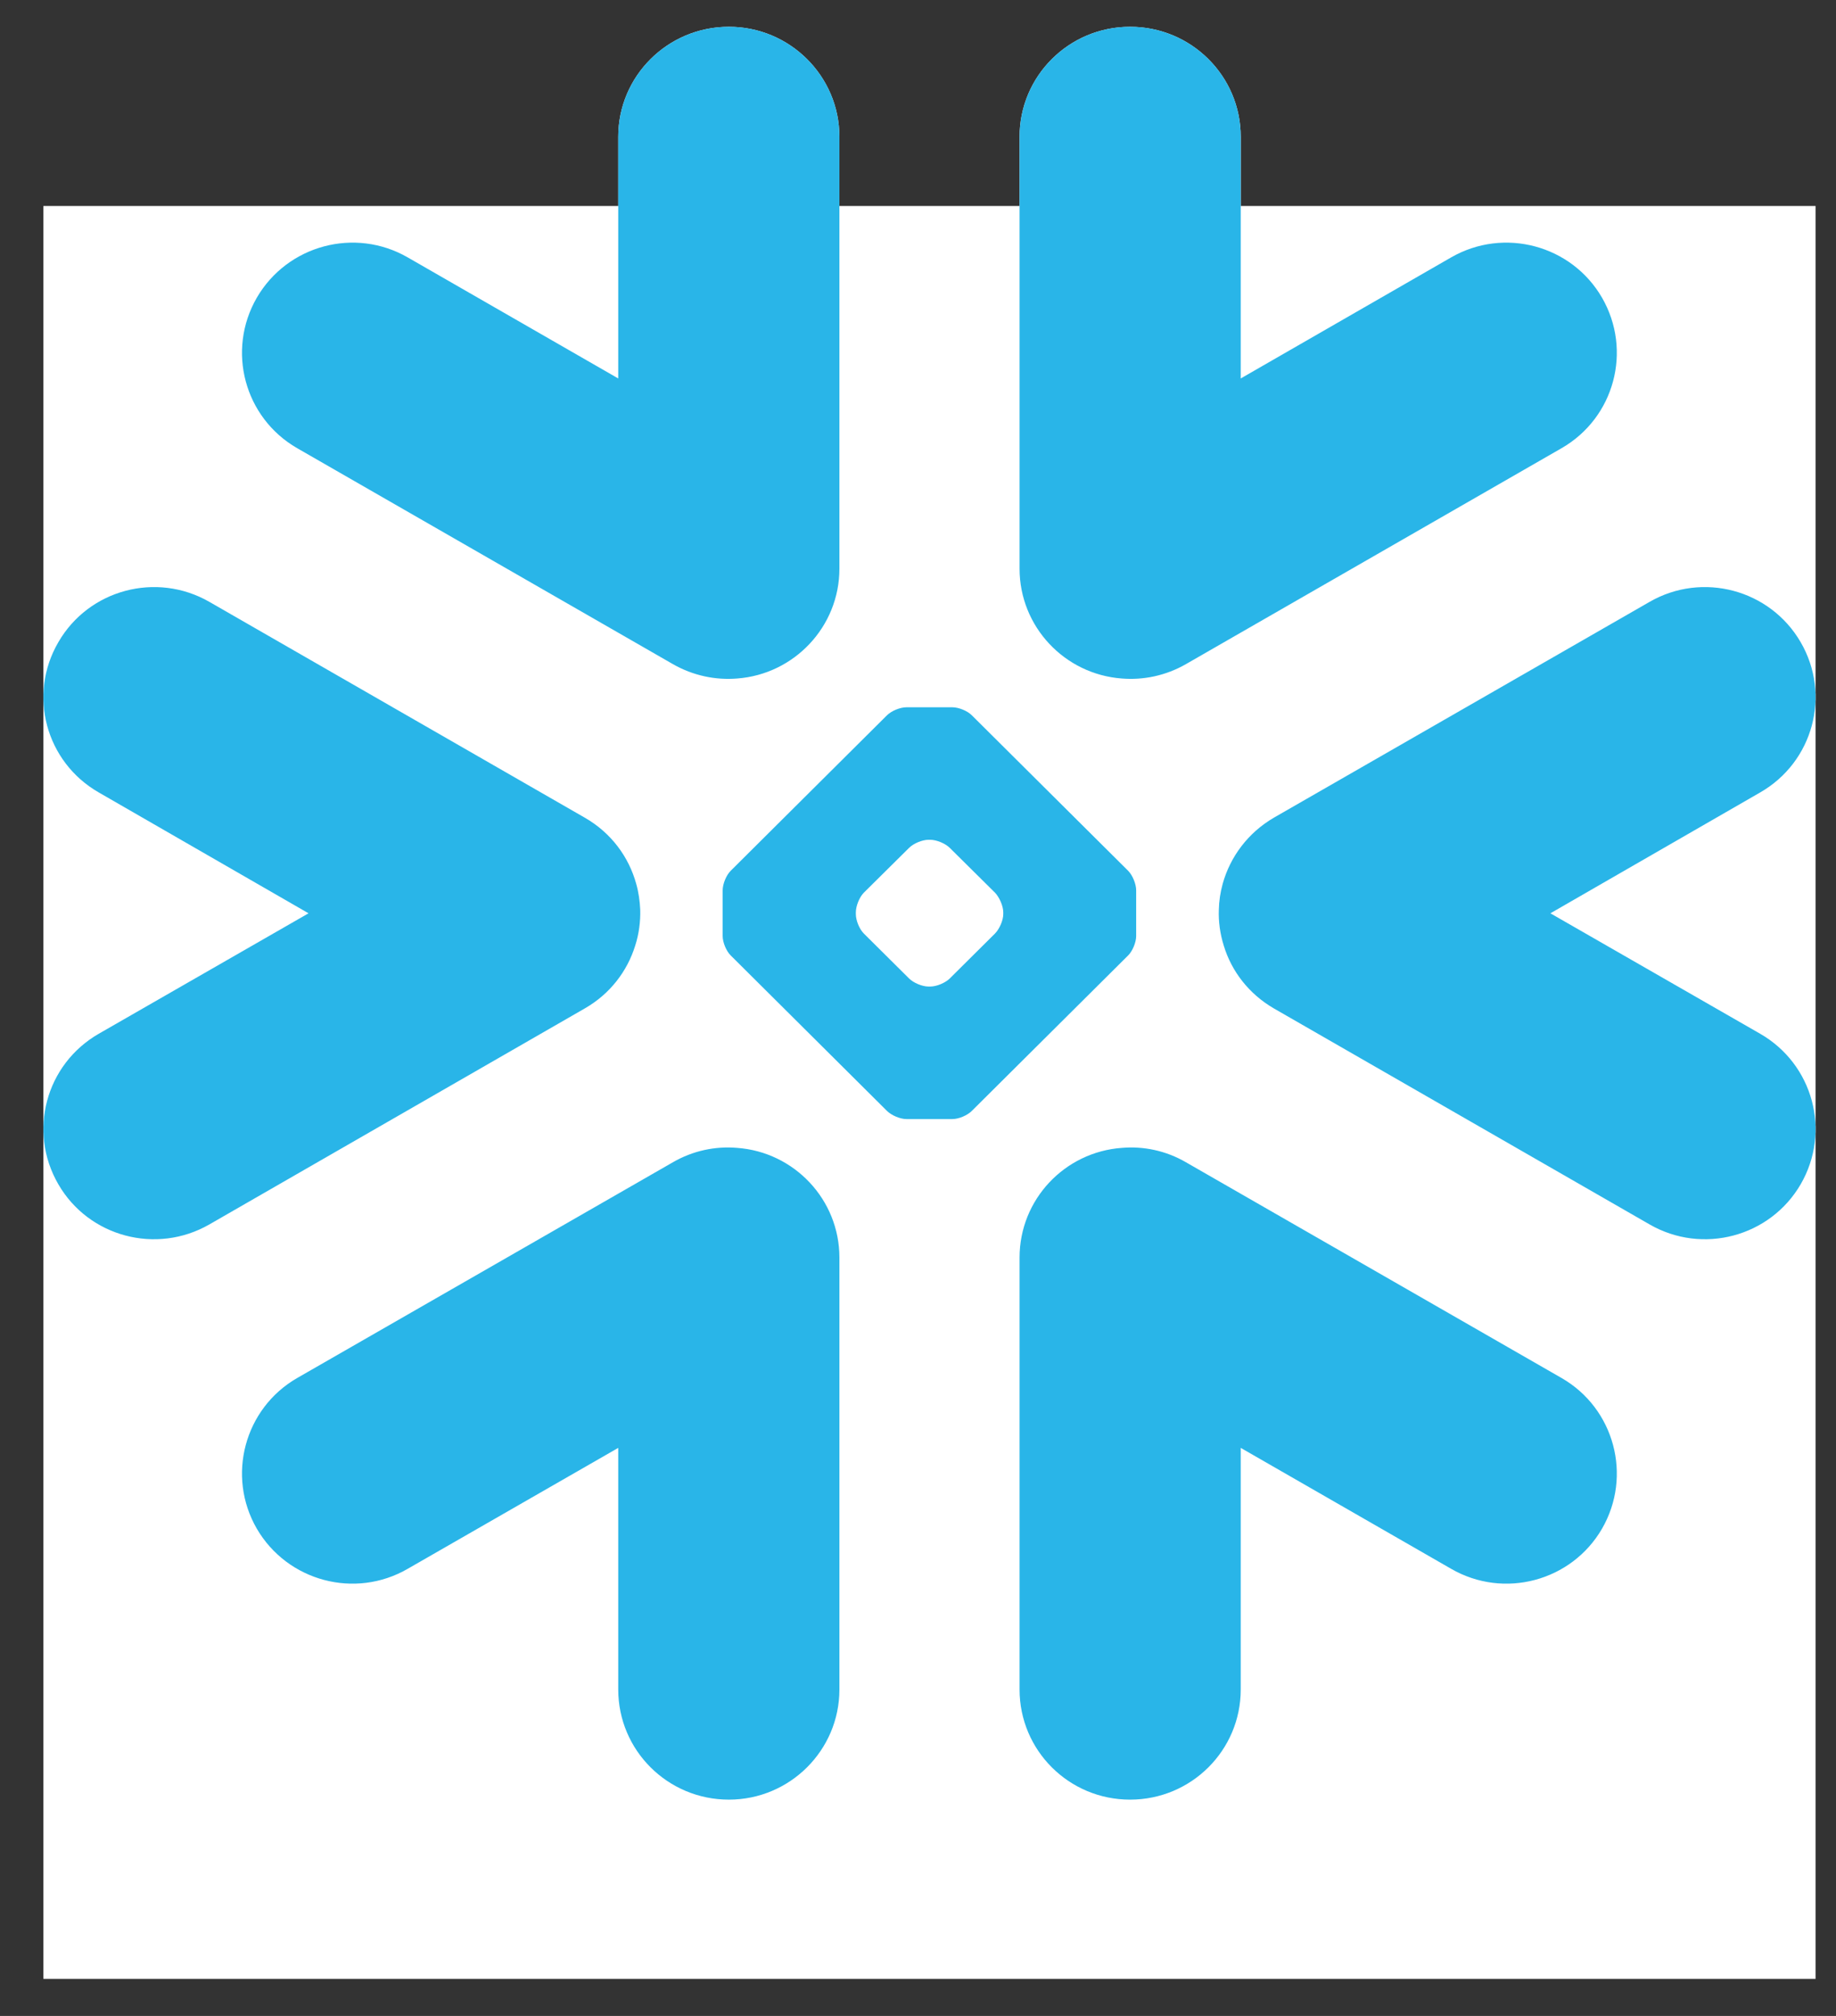 <svg width="41" height="45" viewBox="0 0 41 45" fill="none" xmlns="http://www.w3.org/2000/svg">
<rect x="0" y="0" width="41" height="45" fill="#333333" stroke="none"/>
<rect width="39.575" height="39.575" transform="translate(0.969 4.598)" fill="white"/>
<path fill-rule="evenodd" clip-rule="evenodd" d="M14.185 21.108C14.269 20.846 14.304 20.575 14.297 20.308C14.288 20.114 14.262 19.921 14.207 19.728C14.041 19.127 13.648 18.59 13.058 18.252L4.674 13.434C3.491 12.756 1.982 13.159 1.303 14.335C0.617 15.51 1.021 17.01 2.205 17.689L6.89 20.387L2.205 23.076C1.021 23.757 0.618 25.257 1.303 26.436C1.982 27.61 3.491 28.011 4.674 27.333L13.058 22.511C13.624 22.187 14.008 21.679 14.185 21.108ZM16.46 25.623C15.979 25.582 15.478 25.683 15.027 25.944L6.637 30.76C5.457 31.439 5.054 32.947 5.735 34.124C6.419 35.297 7.927 35.701 9.105 35.019L13.806 32.32V37.713C13.806 39.071 14.91 40.172 16.277 40.172C17.637 40.172 18.745 39.071 18.745 37.713V28.072C18.745 26.778 17.737 25.715 16.46 25.623ZM25.053 15.146C25.533 15.185 26.033 15.083 26.483 14.825L34.871 10.005C36.053 9.326 36.455 7.824 35.775 6.645C35.094 5.47 33.585 5.067 32.405 5.746L27.707 8.448V3.054C27.707 1.699 26.603 0.598 25.236 0.598C23.869 0.598 22.768 1.699 22.768 3.054V12.694C22.768 13.987 23.773 15.052 25.053 15.146ZM6.637 10.005L15.027 14.825C15.478 15.083 15.979 15.185 16.46 15.146C17.737 15.052 18.745 13.987 18.745 12.694V3.054C18.745 1.699 17.637 0.598 16.277 0.598C14.91 0.598 13.806 1.699 13.806 3.054V8.448L9.105 5.746C7.927 5.067 6.419 5.47 5.735 6.645C5.054 7.824 5.457 9.326 6.637 10.005ZM22.404 20.366C22.404 20.226 22.319 20.031 22.22 19.927L21.21 18.927C21.111 18.828 20.915 18.746 20.774 18.746H20.734C20.594 18.746 20.398 18.828 20.3 18.927L19.29 19.927C19.189 20.031 19.112 20.226 19.112 20.366V20.405C19.112 20.544 19.189 20.737 19.29 20.838L20.3 21.841C20.399 21.94 20.594 22.022 20.734 22.022H20.774C20.915 22.022 21.111 21.94 21.21 21.841L22.22 20.838C22.319 20.737 22.404 20.544 22.404 20.405V20.366ZM25.192 21.328L21.705 24.795C21.605 24.897 21.412 24.98 21.267 24.98H21.014H20.499H20.241C20.101 24.98 19.905 24.897 19.804 24.795L16.318 21.328C16.218 21.231 16.138 21.034 16.138 20.896V20.64V20.127V19.874C16.138 19.732 16.218 19.536 16.318 19.437L19.804 15.97C19.905 15.868 20.101 15.788 20.241 15.788H20.499H21.014H21.267C21.409 15.788 21.605 15.868 21.705 15.97L25.192 19.437C25.291 19.536 25.372 19.732 25.372 19.874V20.127V20.64V20.896C25.372 21.034 25.291 21.231 25.192 21.328ZM34.871 30.76L26.483 25.944C26.033 25.683 25.533 25.582 25.053 25.623C23.773 25.715 22.768 26.778 22.768 28.072V37.713C22.768 39.071 23.869 40.172 25.236 40.172C26.603 40.172 27.707 39.071 27.707 37.713V32.32L32.405 35.019C33.585 35.701 35.094 35.297 35.775 34.124C36.455 32.947 36.053 31.439 34.871 30.76ZM39.307 17.689L34.622 20.387L39.307 23.076C40.49 23.757 40.895 25.257 40.211 26.436C39.528 27.61 38.018 28.011 36.839 27.333L28.448 22.511C27.889 22.187 27.5 21.679 27.328 21.108C27.246 20.846 27.208 20.575 27.218 20.308C27.222 20.114 27.251 19.921 27.304 19.728C27.472 19.127 27.866 18.591 28.448 18.252L36.839 13.434C38.018 12.756 39.528 13.159 40.211 14.335C40.895 15.51 40.49 17.01 39.307 17.689Z" fill="white"/>
<path fill-rule="evenodd" clip-rule="evenodd" d="M14.185 21.108C14.269 20.846 14.304 20.575 14.297 20.308C14.288 20.114 14.262 19.921 14.207 19.728C14.041 19.127 13.648 18.59 13.058 18.252L4.674 13.434C3.491 12.756 1.982 13.159 1.303 14.335C0.617 15.51 1.021 17.01 2.205 17.689L6.89 20.387L2.205 23.076C1.021 23.757 0.618 25.257 1.303 26.436C1.982 27.61 3.491 28.011 4.674 27.333L13.058 22.511C13.624 22.187 14.008 21.679 14.185 21.108ZM16.46 25.623C15.979 25.582 15.478 25.683 15.027 25.944L6.637 30.76C5.457 31.439 5.054 32.947 5.735 34.124C6.419 35.297 7.927 35.701 9.105 35.019L13.806 32.32V37.713C13.806 39.071 14.91 40.172 16.277 40.172C17.637 40.172 18.745 39.071 18.745 37.713V28.072C18.745 26.778 17.737 25.715 16.46 25.623ZM25.053 15.146C25.533 15.185 26.033 15.083 26.483 14.825L34.871 10.005C36.053 9.326 36.455 7.824 35.775 6.645C35.094 5.47 33.585 5.067 32.405 5.746L27.707 8.448V3.054C27.707 1.699 26.603 0.598 25.236 0.598C23.869 0.598 22.768 1.699 22.768 3.054V12.694C22.768 13.987 23.773 15.052 25.053 15.146ZM6.637 10.005L15.027 14.825C15.478 15.083 15.979 15.185 16.46 15.146C17.737 15.052 18.745 13.987 18.745 12.694V3.054C18.745 1.699 17.637 0.598 16.277 0.598C14.91 0.598 13.806 1.699 13.806 3.054V8.448L9.105 5.746C7.927 5.067 6.419 5.47 5.735 6.645C5.054 7.824 5.457 9.326 6.637 10.005ZM22.404 20.366C22.404 20.226 22.319 20.031 22.22 19.927L21.21 18.927C21.111 18.828 20.915 18.746 20.774 18.746H20.734C20.594 18.746 20.398 18.828 20.3 18.927L19.29 19.927C19.189 20.031 19.112 20.226 19.112 20.366V20.405C19.112 20.544 19.189 20.737 19.29 20.838L20.3 21.841C20.399 21.94 20.594 22.022 20.734 22.022H20.774C20.915 22.022 21.111 21.94 21.21 21.841L22.22 20.838C22.319 20.737 22.404 20.544 22.404 20.405V20.366ZM25.192 21.328L21.705 24.795C21.605 24.897 21.412 24.98 21.267 24.98H21.014H20.499H20.241C20.101 24.98 19.905 24.897 19.804 24.795L16.318 21.328C16.218 21.231 16.138 21.034 16.138 20.896V20.64V20.127V19.874C16.138 19.732 16.218 19.536 16.318 19.437L19.804 15.97C19.905 15.868 20.101 15.788 20.241 15.788H20.499H21.014H21.267C21.409 15.788 21.605 15.868 21.705 15.97L25.192 19.437C25.291 19.536 25.372 19.732 25.372 19.874V20.127V20.64V20.896C25.372 21.034 25.291 21.231 25.192 21.328ZM34.871 30.76L26.483 25.944C26.033 25.683 25.533 25.582 25.053 25.623C23.773 25.715 22.768 26.778 22.768 28.072V37.713C22.768 39.071 23.869 40.172 25.236 40.172C26.603 40.172 27.707 39.071 27.707 37.713V32.32L32.405 35.019C33.585 35.701 35.094 35.297 35.775 34.124C36.455 32.947 36.053 31.439 34.871 30.76ZM39.307 17.689L34.622 20.387L39.307 23.076C40.49 23.757 40.895 25.257 40.211 26.436C39.528 27.61 38.018 28.011 36.839 27.333L28.448 22.511C27.889 22.187 27.5 21.679 27.328 21.108C27.246 20.846 27.208 20.575 27.218 20.308C27.222 20.114 27.251 19.921 27.304 19.728C27.472 19.127 27.866 18.591 28.448 18.252L36.839 13.434C38.018 12.756 39.528 13.159 40.211 14.335C40.895 15.51 40.49 17.01 39.307 17.689Z" fill="#29B5E8"/>
</svg>
